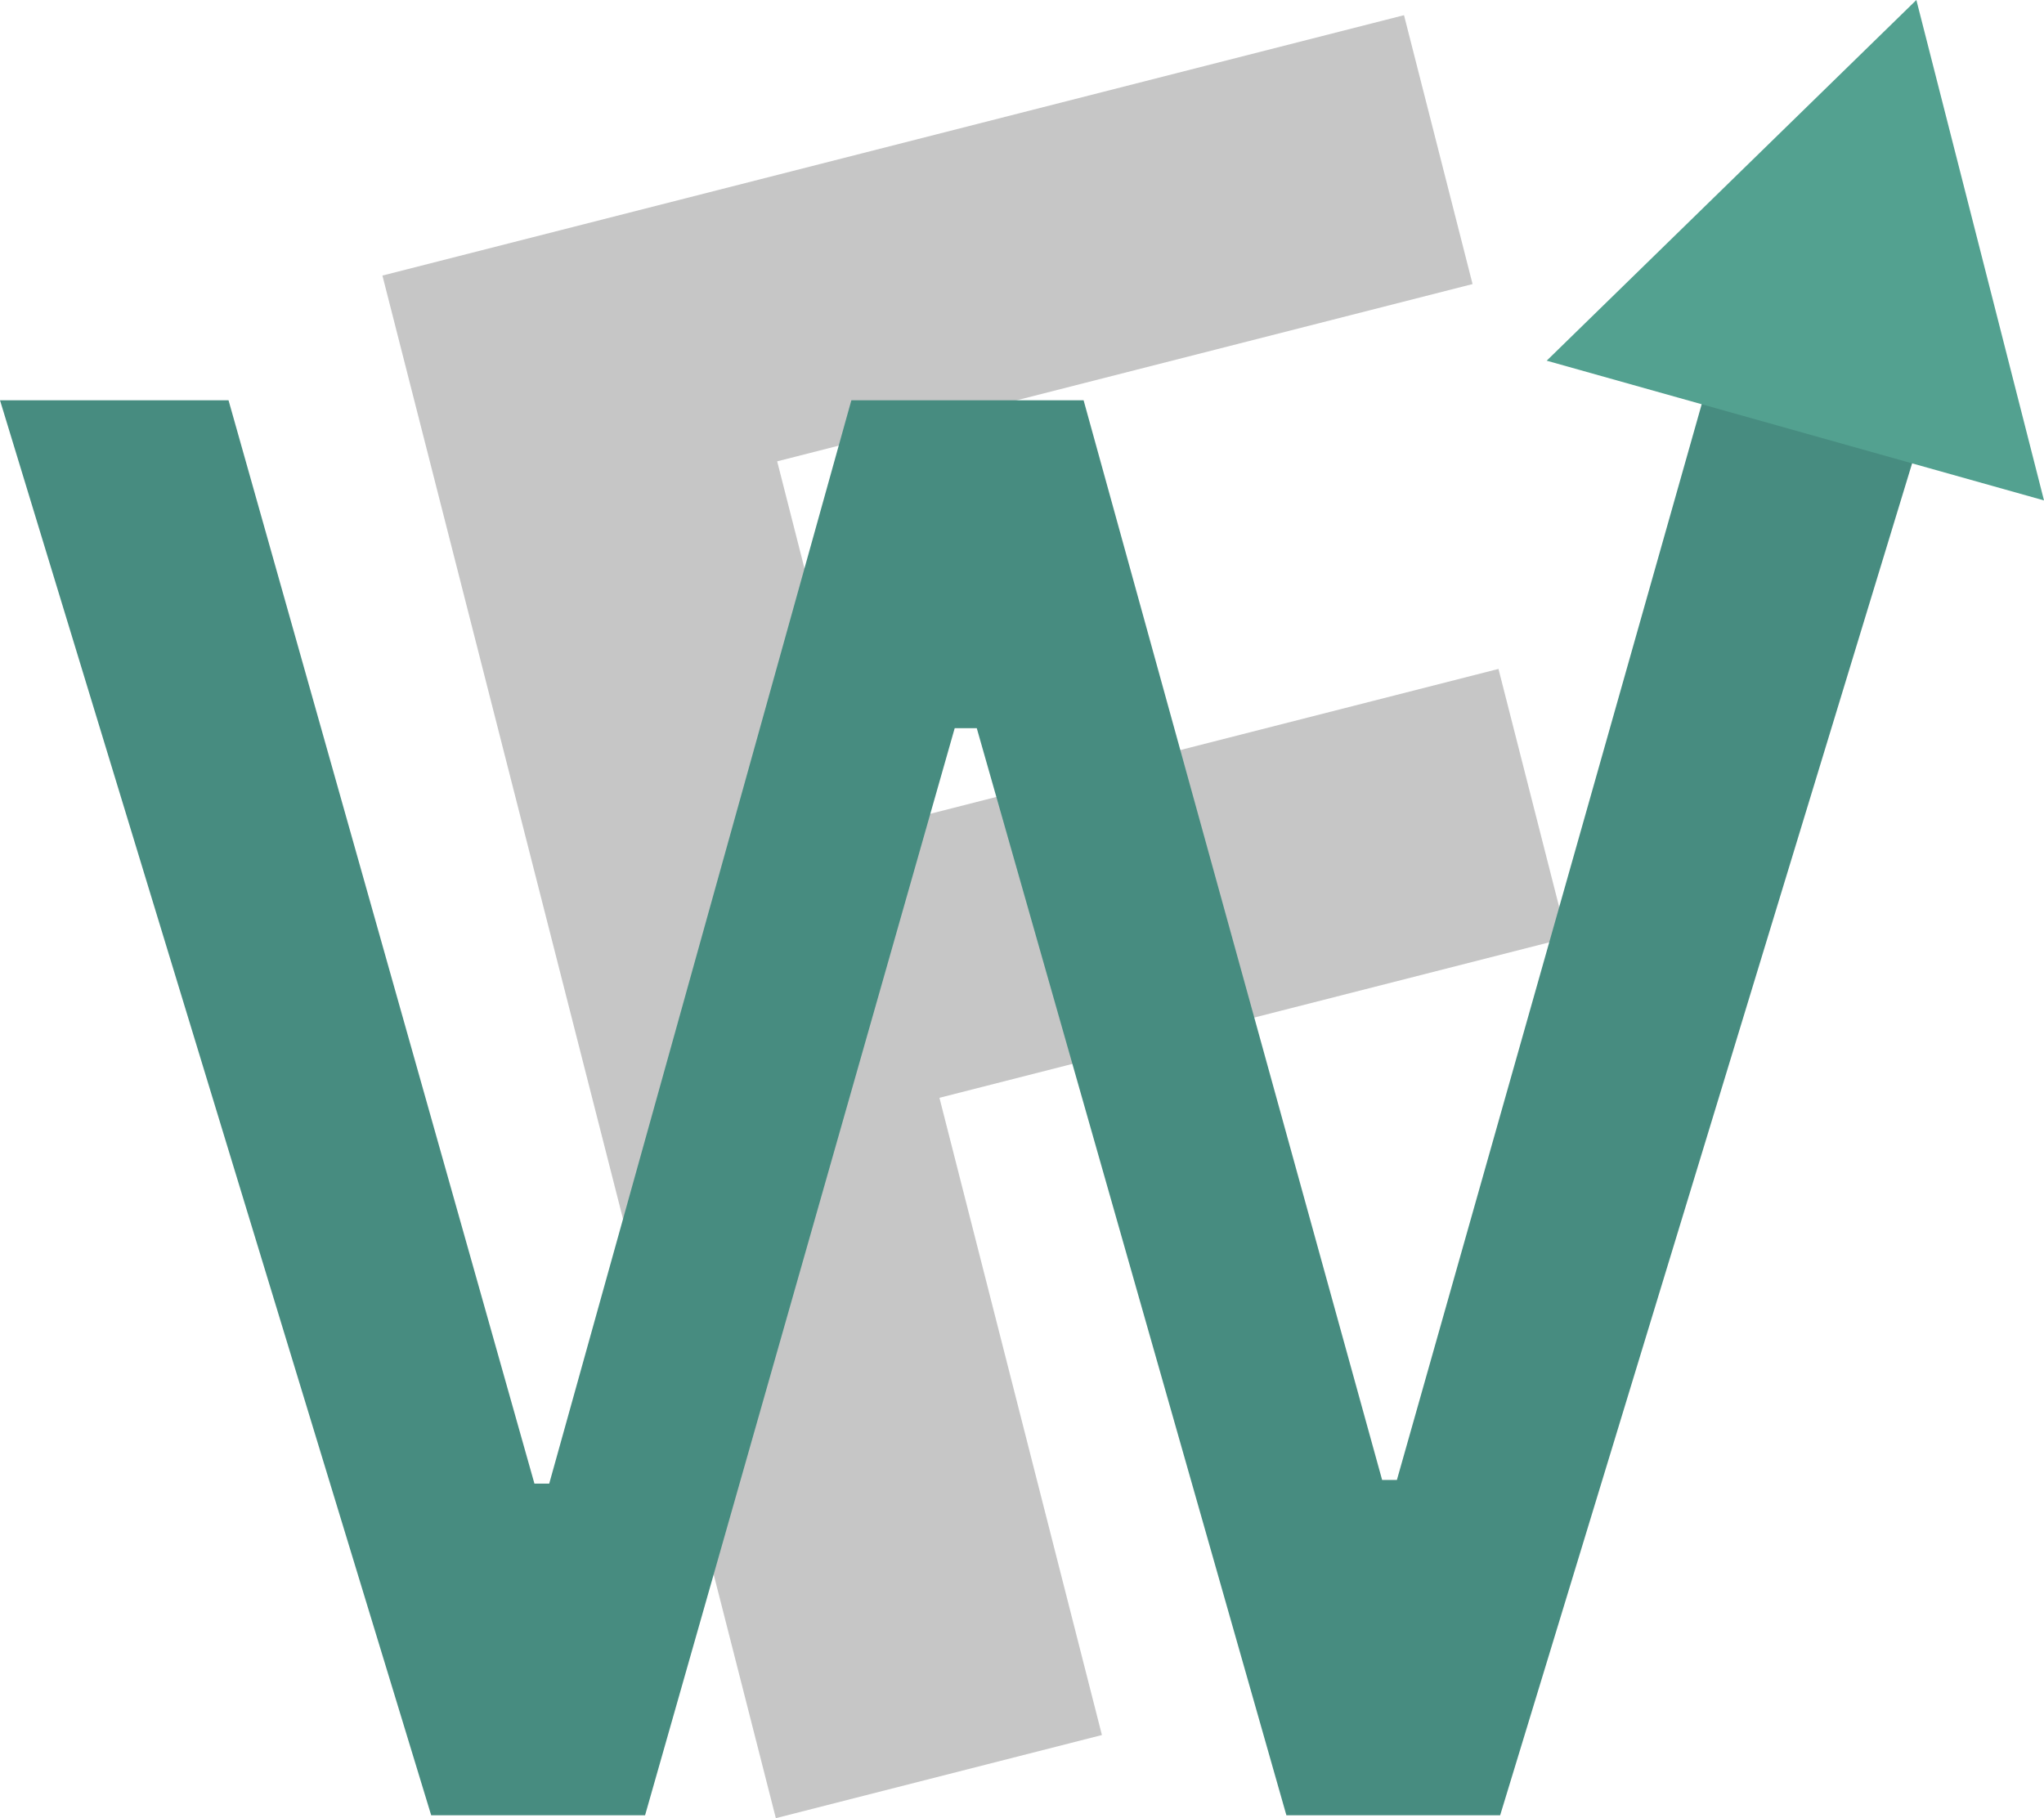 <?xml version="1.0" encoding="UTF-8"?>
<svg id="Camada_2" data-name="Camada 2" xmlns="http://www.w3.org/2000/svg" viewBox="0 0 293.38 261.02">
  <defs>
    <style>
      .cls-1 {
        fill: #478c80;
      }

      .cls-1, .cls-2, .cls-3 {
        stroke-width: 0px;
      }

      .cls-2 {
        fill: #c6c6c6;
      }

      .cls-3 {
        fill: #53a190;
      }
    </style>
  </defs>
  <g id="Camada_1-2" data-name="Camada 1">
    <path class="cls-2" d="m111.36,261.02L54.89,39.56,201.52,2.18l9.84,38.6-99.81,25.45,13.45,52.77,90.08-22.97,9.84,38.6-90.08,22.97,23.32,91.48-46.82,11.94Z"/>
    <path class="cls-1" d="m61.89,260.6L0,57.46h32.8l43.91,155.53h2.12L122.2,57.46h33.33l42.85,155h2.12l43.91-155h32.8l-61.89,203.14h-30.68l-44.44-156.06h-3.17l-44.44,156.06h-30.68Z"/>
    <polygon class="cls-3" points="275.06 0 222 51.78 293.38 71.84 275.06 0"/>
  </g>
</svg>